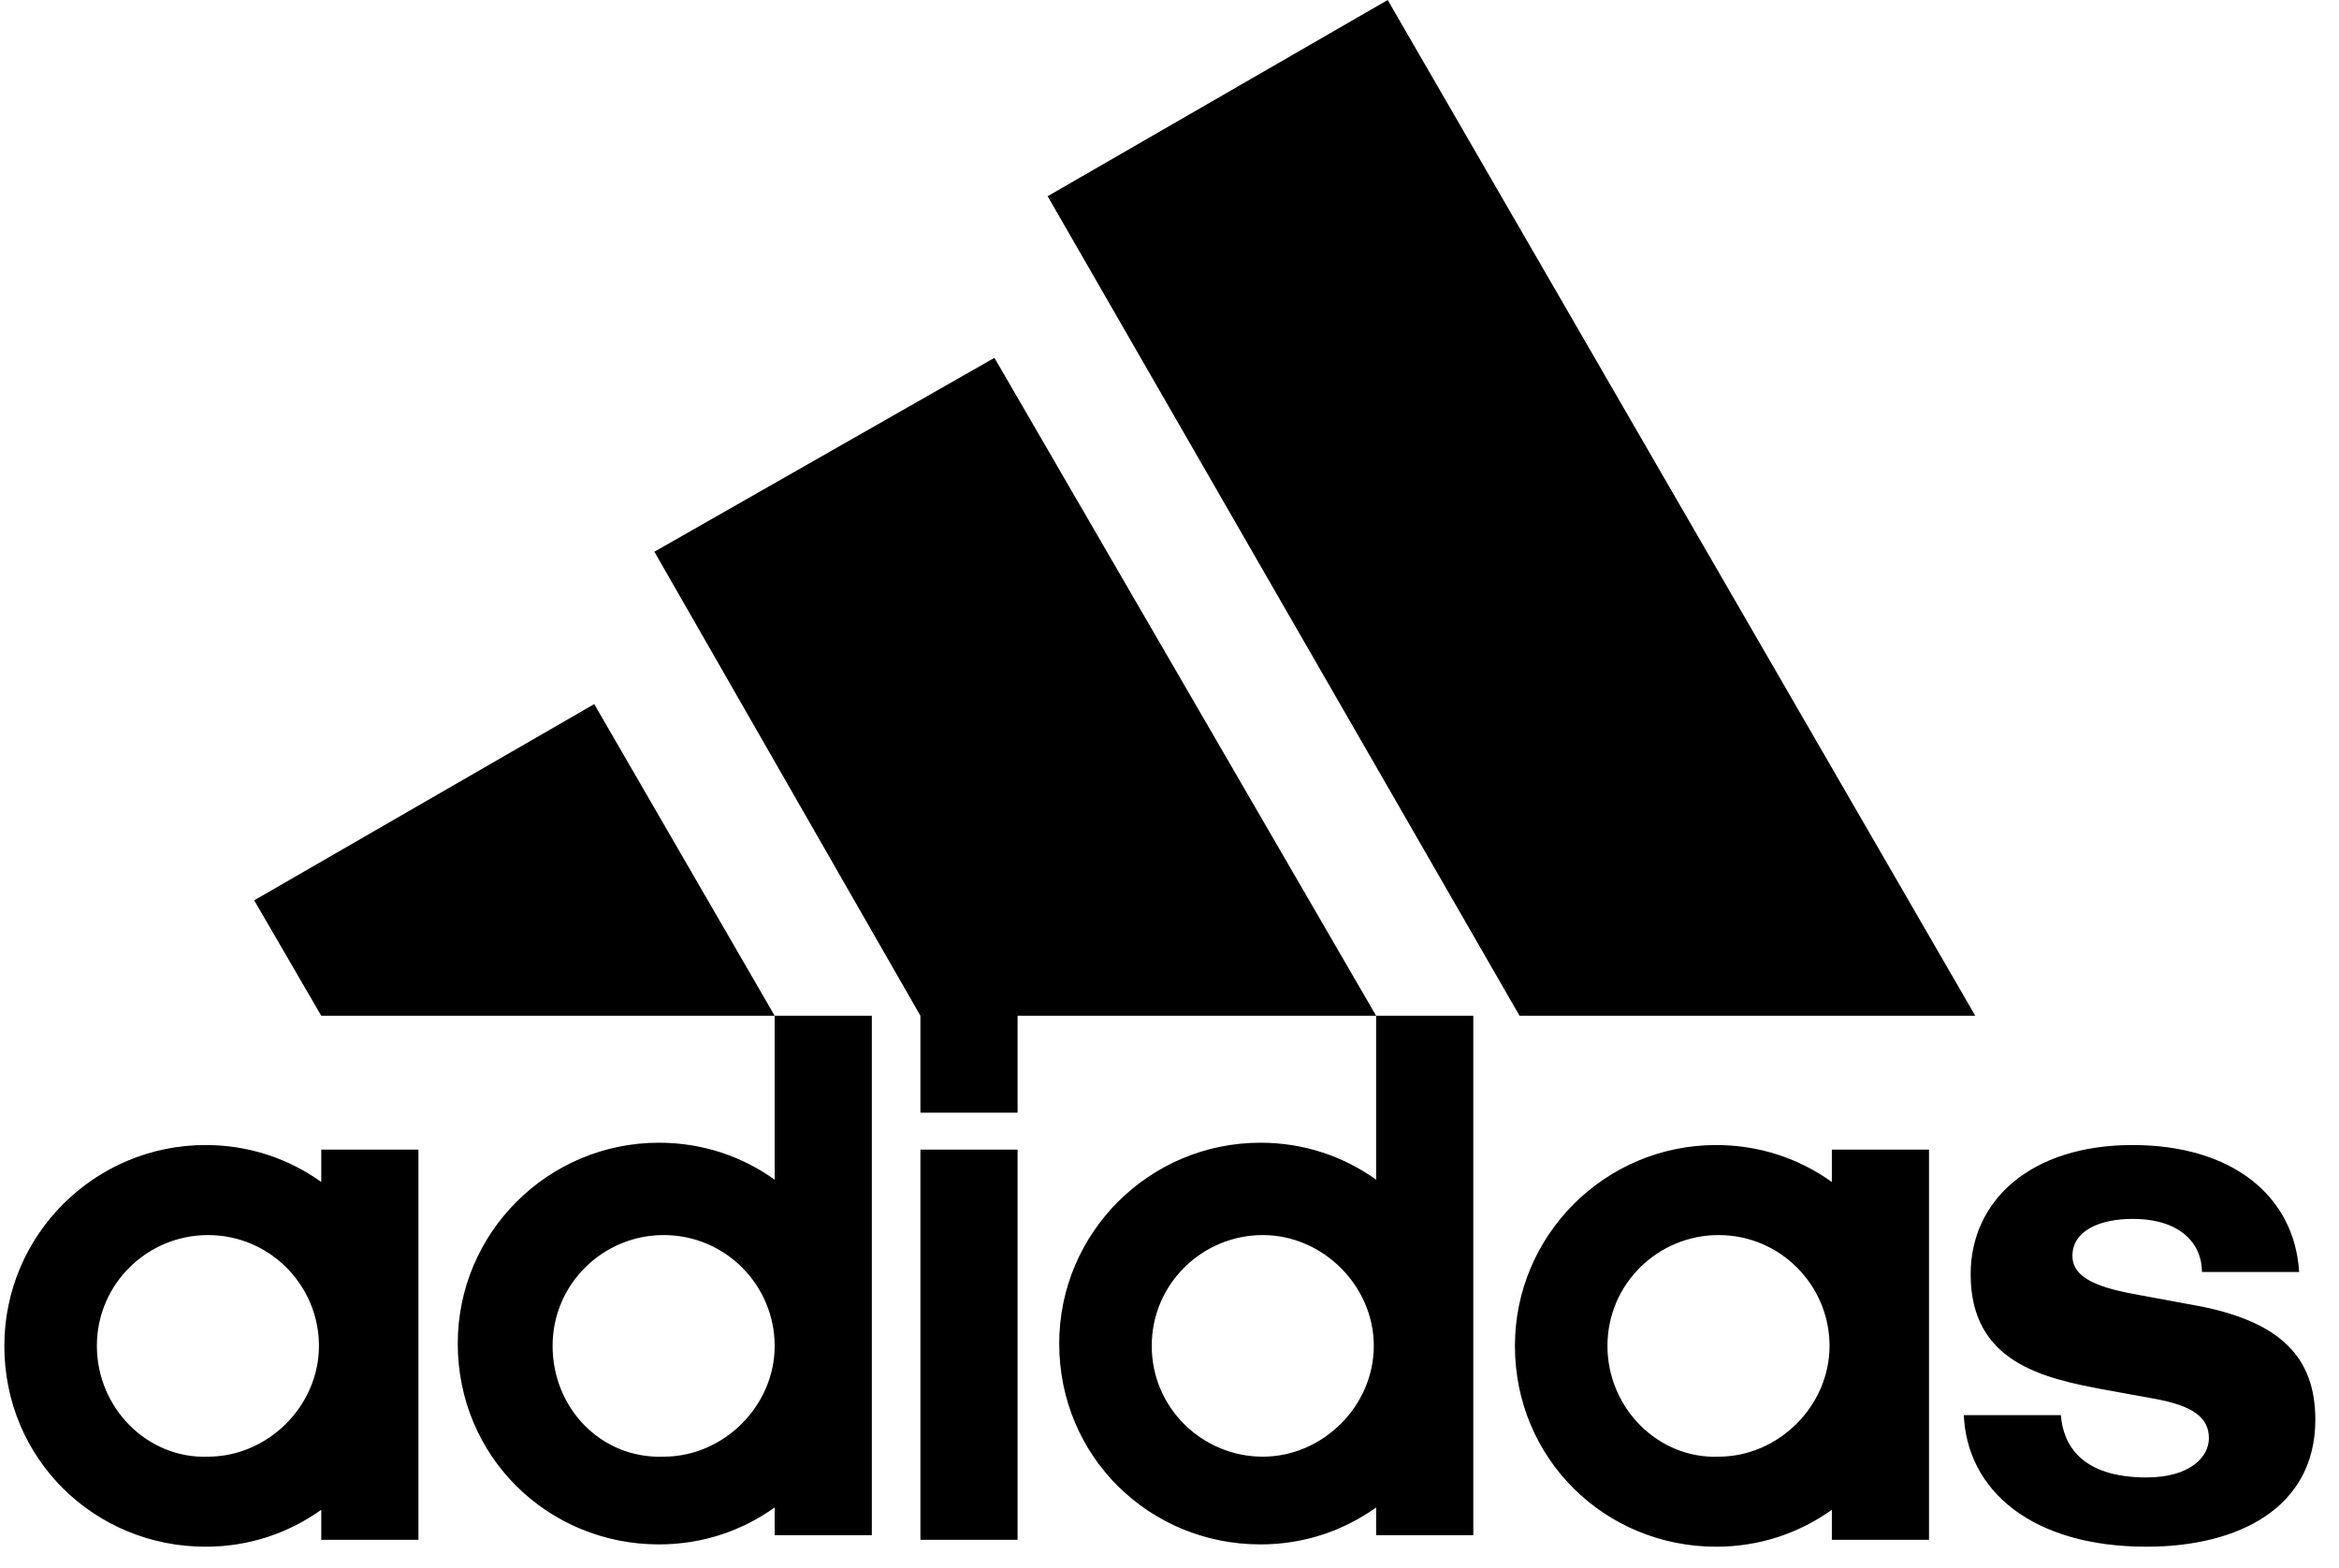<svg xmlns="http://www.w3.org/2000/svg" fill="none" viewBox="0 0 91 61" height="61" width="91">
<path fill="black" d="M44.809 52.364C44.809 49.939 46.789 48.053 49.129 48.053C51.469 48.053 53.449 50.029 53.449 52.364C53.449 54.699 51.469 56.675 49.129 56.675C46.789 56.675 44.809 54.789 44.809 52.364ZM62.539 52.364C62.539 49.939 64.519 48.053 66.859 48.053C69.289 48.053 71.179 50.029 71.179 52.364C71.179 54.699 69.199 56.675 66.859 56.675C64.519 56.765 62.539 54.789 62.539 52.364ZM21.499 52.364C21.499 49.939 23.479 48.053 25.819 48.053C28.249 48.053 30.139 50.029 30.139 52.364C30.139 54.699 28.159 56.675 25.819 56.675C23.389 56.765 21.499 54.789 21.499 52.364ZM3.769 52.364C3.769 49.939 5.749 48.053 8.089 48.053C10.519 48.053 12.409 50.029 12.409 52.364C12.409 54.699 10.429 56.675 8.089 56.675C5.749 56.765 3.769 54.789 3.769 52.364ZM39.589 44.729H35.809V59.909H39.589V44.729ZM12.499 59.909H16.279V44.729H12.499V45.987C11.239 45.089 9.709 44.55 7.999 44.55C3.679 44.55 0.169 48.053 0.169 52.364C0.169 56.765 3.679 60.178 7.999 60.178C9.709 60.178 11.239 59.639 12.499 58.741V59.909ZM71.269 59.909H75.049V44.729H71.269V45.987C70.009 45.089 68.479 44.55 66.769 44.55C62.449 44.55 58.939 48.053 58.939 52.364C58.939 56.765 62.449 60.178 66.769 60.178C68.479 60.178 70.009 59.639 71.269 58.741V59.909ZM76.399 54.969C76.489 58.022 79.099 60.178 83.509 60.178C87.109 60.178 90.079 58.651 90.079 55.238C90.079 52.813 88.729 51.466 85.669 50.837L83.239 50.388C81.709 50.118 80.629 49.759 80.629 48.861C80.629 47.873 81.709 47.424 82.969 47.424C84.859 47.424 85.669 48.412 85.669 49.49H89.449C89.269 46.526 86.839 44.55 82.969 44.55C79.009 44.55 76.669 46.705 76.669 49.58C76.669 52.993 79.459 53.621 81.889 54.07L83.869 54.43C85.309 54.699 85.939 55.148 85.939 55.957C85.939 56.675 85.219 57.483 83.509 57.483C80.989 57.483 80.269 56.226 80.179 55.058H76.399V54.969ZM30.139 39.52V45.897C28.879 44.999 27.349 44.46 25.639 44.46C21.319 44.46 17.809 47.963 17.809 52.274C17.809 56.675 21.319 60.088 25.639 60.088C27.349 60.088 28.879 59.549 30.139 58.651V59.729H33.919V39.52H30.139ZM53.539 39.52V45.897C52.279 44.999 50.749 44.46 49.039 44.46C44.719 44.46 41.209 47.963 41.209 52.274C41.209 56.675 44.719 60.088 49.039 60.088C50.749 60.088 52.279 59.549 53.539 58.651V59.729H57.319V39.52H53.539ZM9.889 35.029L12.499 39.52H30.139L23.119 27.395L9.889 35.029ZM39.589 43.292V39.52H53.539L38.689 13.922L25.459 21.466L35.809 39.52V43.292H39.589ZM59.119 39.52H76.849L53.989 0L40.759 7.635L59.119 39.52Z"></path>
</svg>
